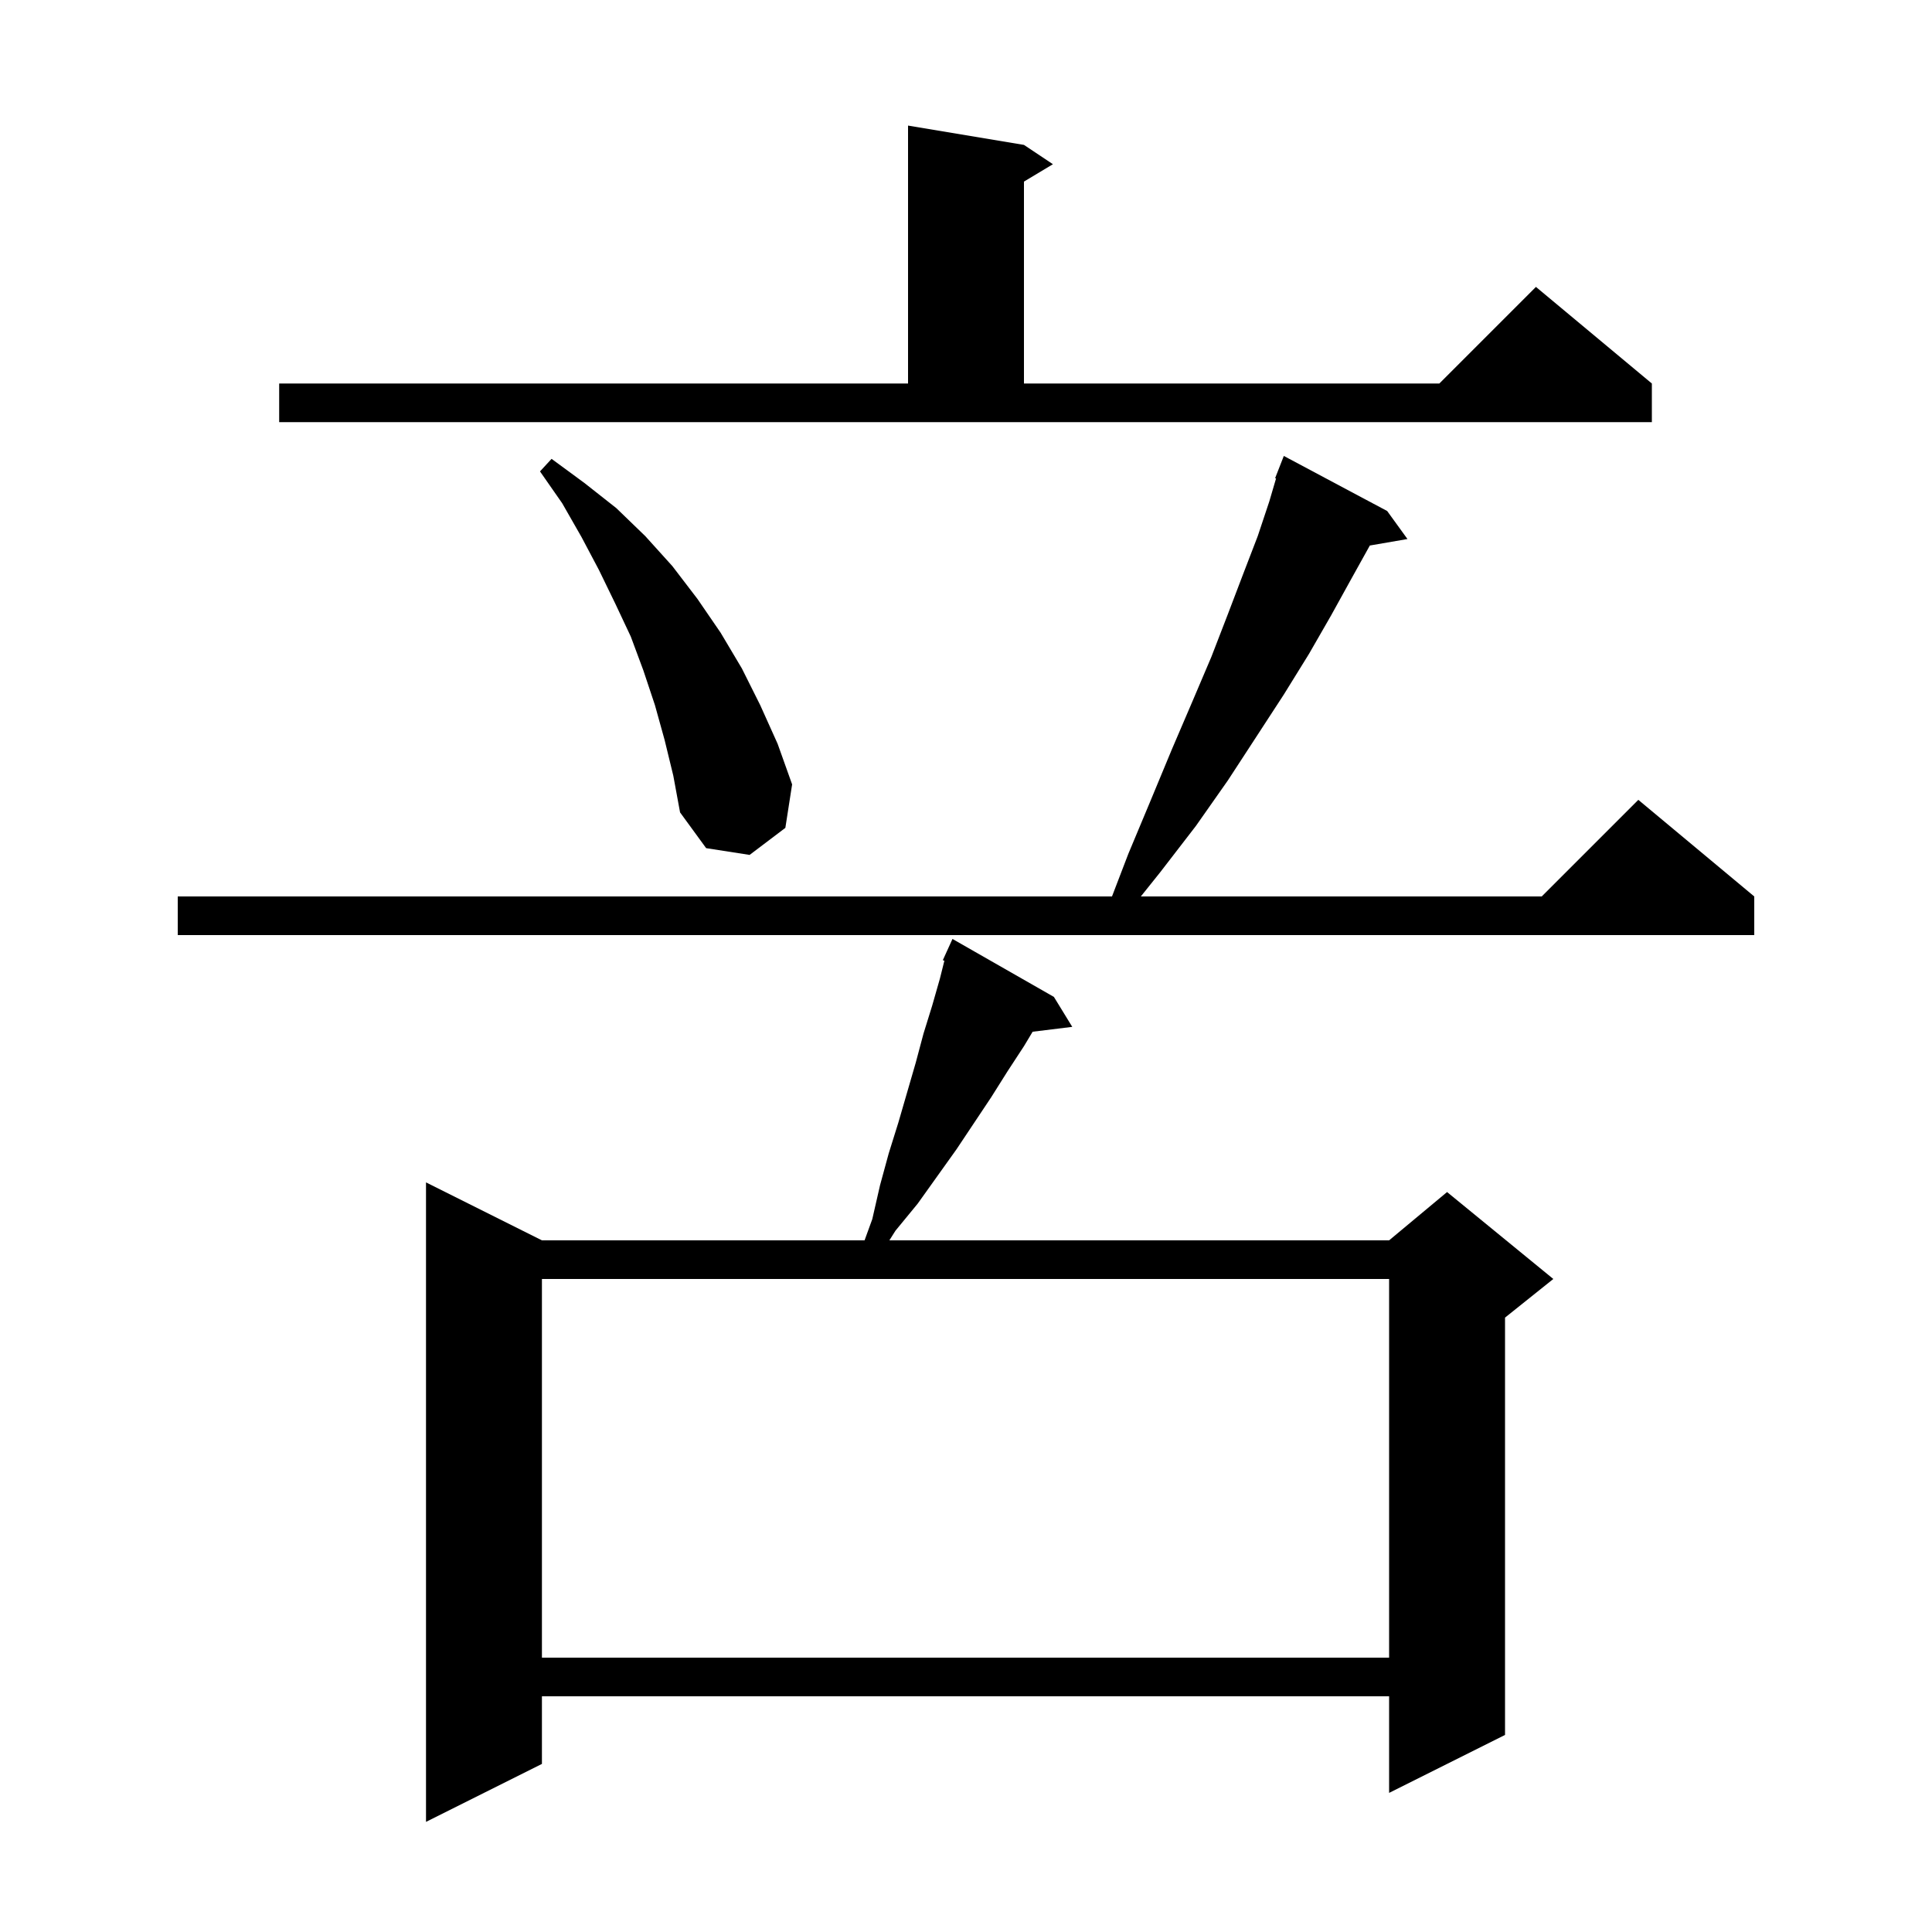 <svg xmlns="http://www.w3.org/2000/svg" xmlns:xlink="http://www.w3.org/1999/xlink" version="1.1" baseProfile="full" viewBox="0 0 200 200" width="200" height="200">
<g fill="black">
<path d="M 109.1 103.2 L 111.0 106.3 L 106.898 106.804 L 106.0 108.3 L 104.3 110.9 L 102.6 113.6 L 99.0 119.0 L 95.0 124.6 L 92.7 127.4 L 92.067 128.4 L 143.8 128.4 L 149.8 123.4 L 160.8 132.4 L 155.8 136.4 L 155.8 179.6 L 143.8 185.6 L 143.8 175.6 L 56.1 175.6 L 56.1 182.6 L 44.1 188.6 L 44.1 122.4 L 56.1 128.4 L 89.5 128.4 L 90.3 126.2 L 91.1 122.7 L 92.0 119.4 L 93.0 116.2 L 94.8 110.0 L 95.6 107.0 L 96.5 104.1 L 97.3 101.3 L 97.762 99.453 L 97.6 99.4 L 97.989 98.544 L 98.0 98.5 L 98.008 98.503 L 98.6 97.2 Z M 56.1 132.4 L 56.1 171.6 L 143.8 171.6 L 143.8 132.4 Z M 143.6 52.9 L 145.7 55.8 L 141.805 56.472 L 139.9 59.9 L 137.8 63.7 L 135.5 67.7 L 132.9 71.9 L 130.1 76.2 L 127.1 80.8 L 123.8 85.5 L 120.1 90.3 L 118.1 92.8 L 159.6 92.8 L 169.6 82.8 L 181.6 92.8 L 181.6 96.8 L 18.4 96.8 L 18.4 92.8 L 115.113 92.8 L 116.8 88.4 L 119.1 82.9 L 121.3 77.6 L 123.4 72.7 L 125.4 68.0 L 127.1 63.6 L 128.7 59.4 L 130.2 55.5 L 131.4 51.9 L 132.097 49.529 L 132.0 49.5 L 132.9 47.2 Z M 68.8 76.6 L 67.8 73.0 L 66.6 69.4 L 65.3 65.9 L 63.7 62.5 L 62.0 59.0 L 60.2 55.6 L 58.2 52.1 L 55.9 48.8 L 57.1 47.5 L 60.5 50.0 L 63.8 52.6 L 66.8 55.5 L 69.6 58.6 L 72.2 62.0 L 74.6 65.5 L 76.8 69.2 L 78.7 73.0 L 80.5 77.0 L 82.0 81.2 L 81.3 85.7 L 77.6 88.5 L 73.1 87.8 L 70.4 84.1 L 69.7 80.3 Z M 28.9 39.7 L 94.0 39.7 L 94.0 13.0 L 106.0 15.0 L 109.0 17.0 L 106.0 18.8 L 106.0 39.7 L 149.0 39.7 L 159.0 29.7 L 171.0 39.7 L 171.0 43.7 L 28.9 43.7 Z " />
</g>
</svg>
